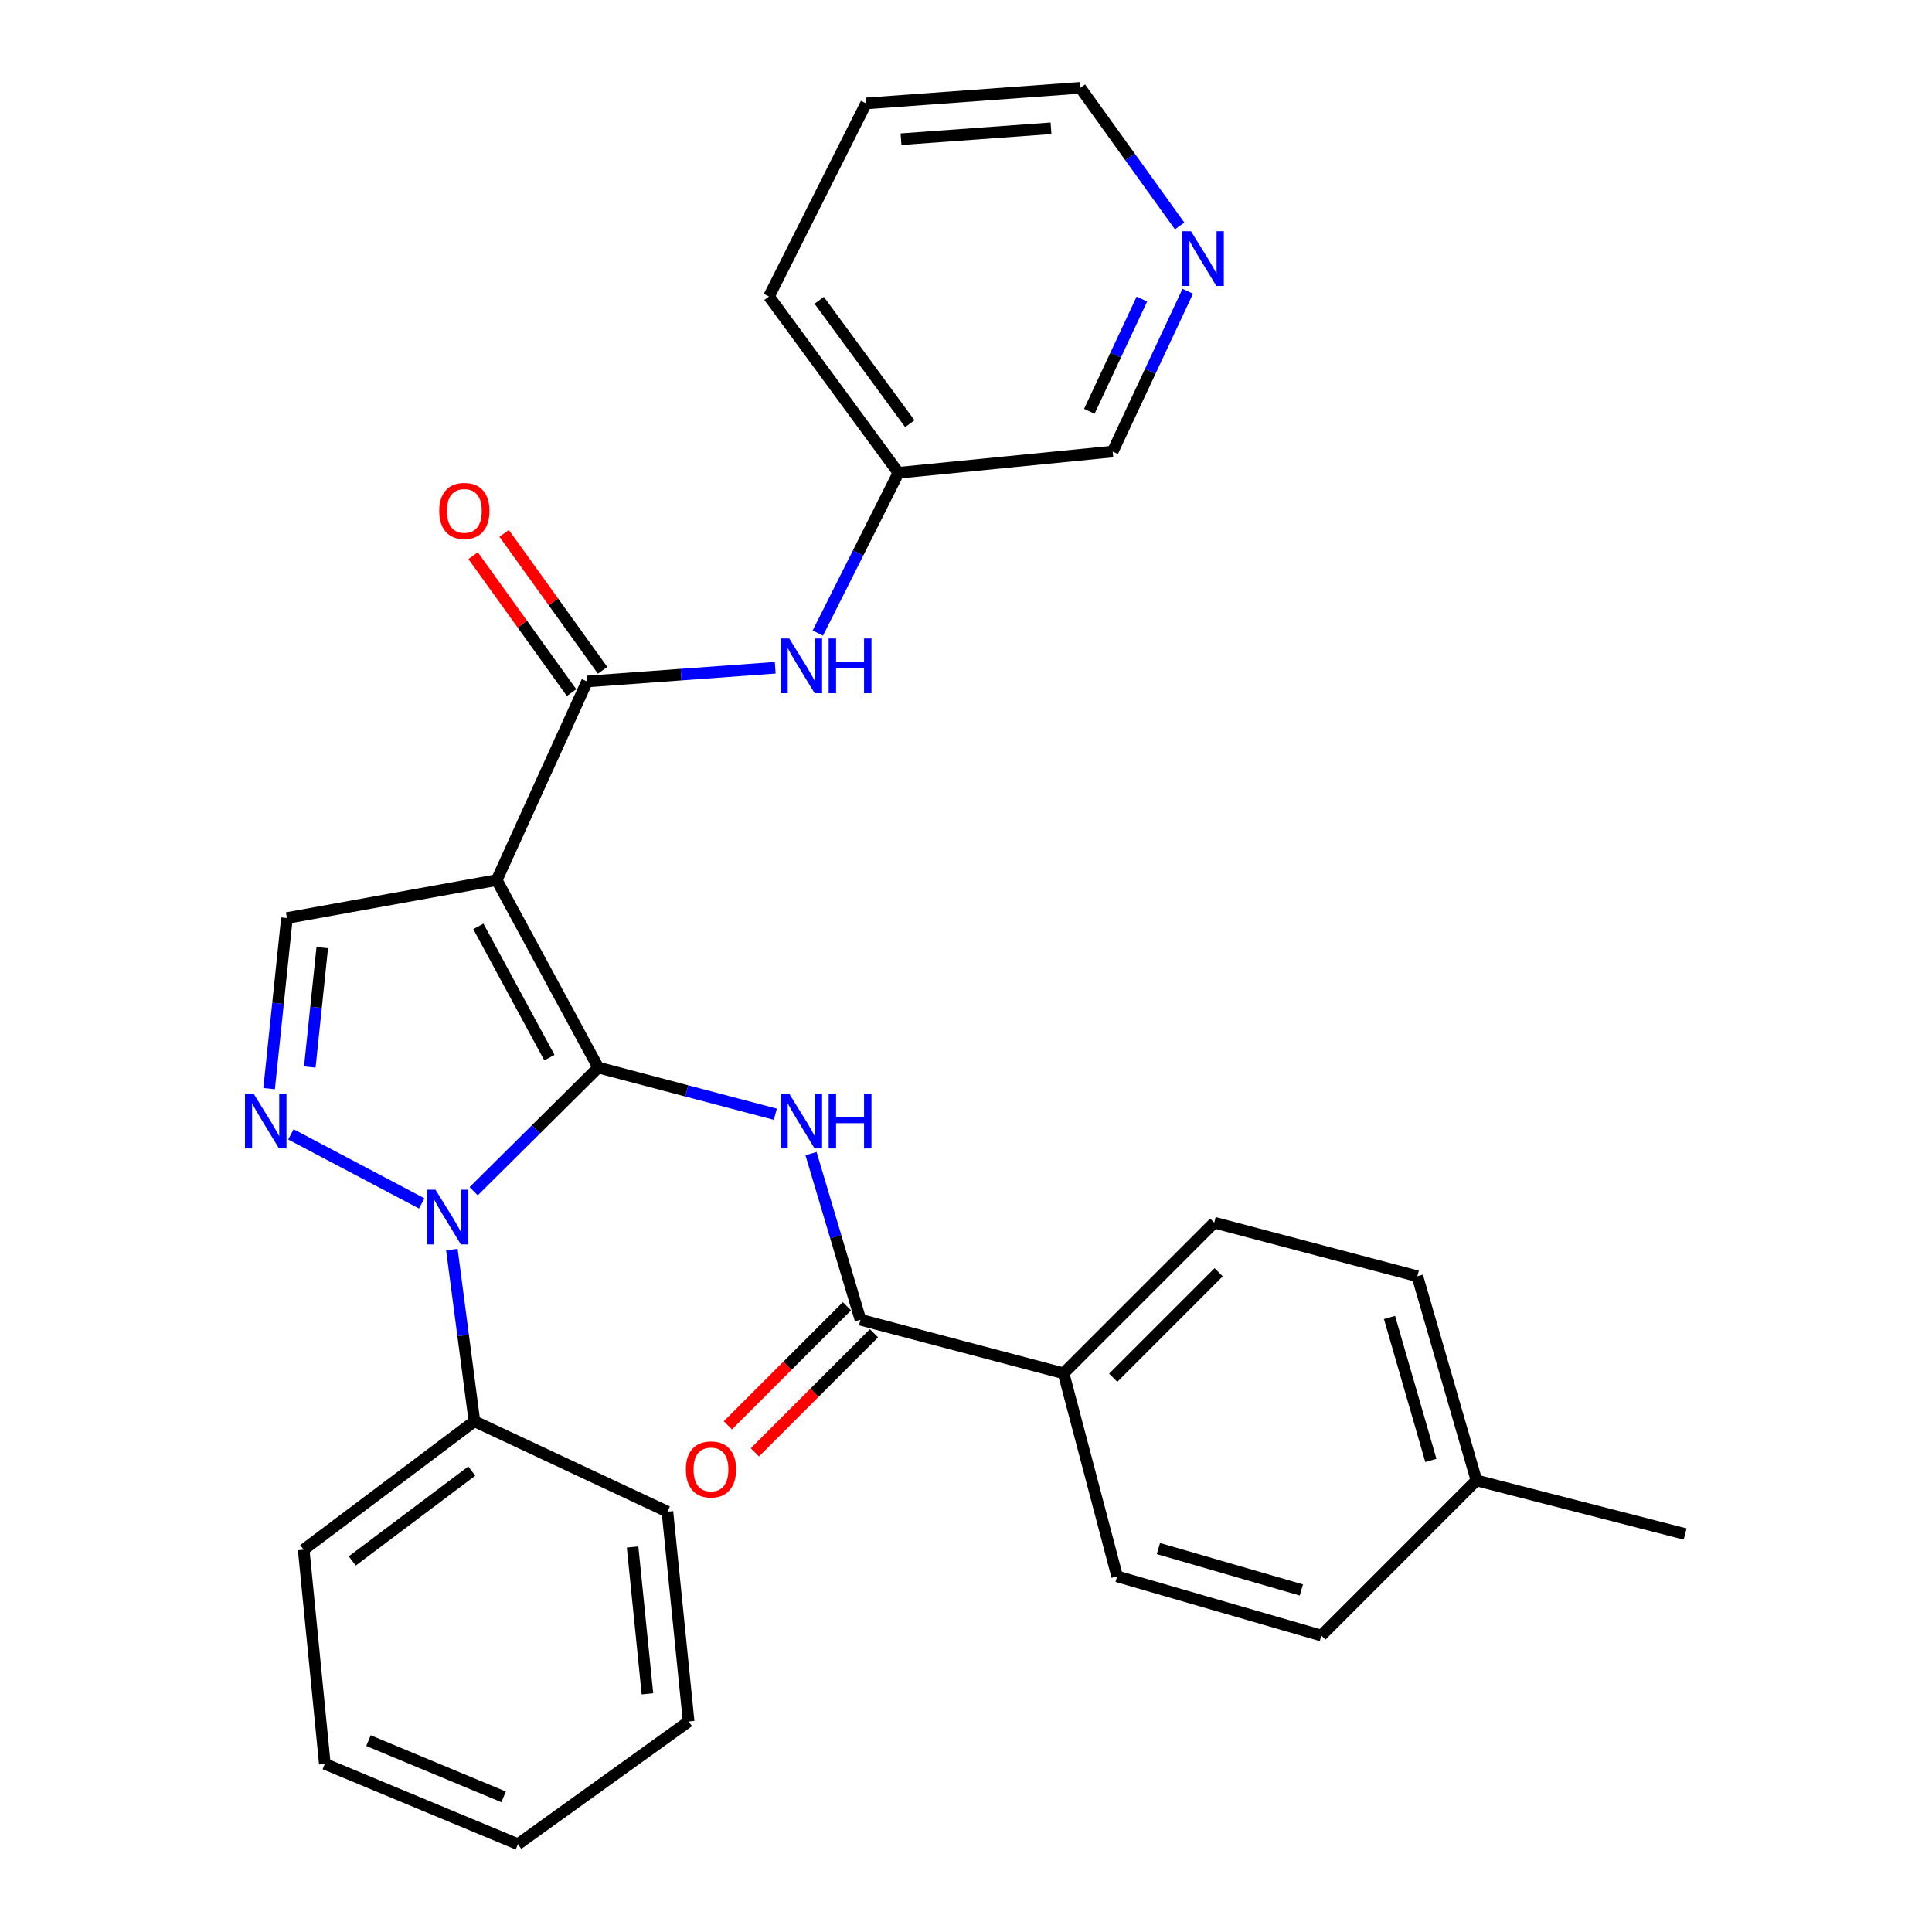 <?xml version='1.0' encoding='iso-8859-1'?>
<svg version='1.1' baseProfile='full'
              xmlns='http://www.w3.org/2000/svg'
                      xmlns:rdkit='http://www.rdkit.org/xml'
                      xmlns:xlink='http://www.w3.org/1999/xlink'
                  xml:space='preserve'
width='1000px' height='1000px' viewBox='0 0 1000 1000'>
<!-- END OF HEADER -->
<rect style='opacity:1.0;fill:#FFFFFF;stroke:none' width='1000' height='1000' x='0' y='0'> </rect>
<path class='bond-0' d='M 309.648,552.561 L 257.109,455.527' style='fill:none;fill-rule:evenodd;stroke:#000000;stroke-width:6px;stroke-linecap:butt;stroke-linejoin:miter;stroke-opacity:1' />
<path class='bond-0' d='M 284.373,547.424 L 247.595,479.5' style='fill:none;fill-rule:evenodd;stroke:#000000;stroke-width:6px;stroke-linecap:butt;stroke-linejoin:miter;stroke-opacity:1' />
<path class='bond-1' d='M 309.648,552.561 L 277.407,584.566' style='fill:none;fill-rule:evenodd;stroke:#000000;stroke-width:6px;stroke-linecap:butt;stroke-linejoin:miter;stroke-opacity:1' />
<path class='bond-1' d='M 277.407,584.566 L 245.166,616.57' style='fill:none;fill-rule:evenodd;stroke:#0000FF;stroke-width:6px;stroke-linecap:butt;stroke-linejoin:miter;stroke-opacity:1' />
<path class='bond-3' d='M 309.648,552.561 L 355.48,564.645' style='fill:none;fill-rule:evenodd;stroke:#000000;stroke-width:6px;stroke-linecap:butt;stroke-linejoin:miter;stroke-opacity:1' />
<path class='bond-3' d='M 355.48,564.645 L 401.313,576.728' style='fill:none;fill-rule:evenodd;stroke:#0000FF;stroke-width:6px;stroke-linecap:butt;stroke-linejoin:miter;stroke-opacity:1' />
<path class='bond-4' d='M 257.109,455.527 L 303.868,352.723' style='fill:none;fill-rule:evenodd;stroke:#000000;stroke-width:6px;stroke-linecap:butt;stroke-linejoin:miter;stroke-opacity:1' />
<path class='bond-5' d='M 257.109,455.527 L 148.514,475.175' style='fill:none;fill-rule:evenodd;stroke:#000000;stroke-width:6px;stroke-linecap:butt;stroke-linejoin:miter;stroke-opacity:1' />
<path class='bond-2' d='M 218.279,622.885 L 150.569,587.149' style='fill:none;fill-rule:evenodd;stroke:#0000FF;stroke-width:6px;stroke-linecap:butt;stroke-linejoin:miter;stroke-opacity:1' />
<path class='bond-9' d='M 233.889,646.783 L 239.724,691.218' style='fill:none;fill-rule:evenodd;stroke:#0000FF;stroke-width:6px;stroke-linecap:butt;stroke-linejoin:miter;stroke-opacity:1' />
<path class='bond-9' d='M 239.724,691.218 L 245.559,735.652' style='fill:none;fill-rule:evenodd;stroke:#000000;stroke-width:6px;stroke-linecap:butt;stroke-linejoin:miter;stroke-opacity:1' />
<path class='bond-29' d='M 139.3,563.474 L 143.907,519.325' style='fill:none;fill-rule:evenodd;stroke:#0000FF;stroke-width:6px;stroke-linecap:butt;stroke-linejoin:miter;stroke-opacity:1' />
<path class='bond-29' d='M 143.907,519.325 L 148.514,475.175' style='fill:none;fill-rule:evenodd;stroke:#000000;stroke-width:6px;stroke-linecap:butt;stroke-linejoin:miter;stroke-opacity:1' />
<path class='bond-29' d='M 160.356,552.282 L 163.58,521.378' style='fill:none;fill-rule:evenodd;stroke:#0000FF;stroke-width:6px;stroke-linecap:butt;stroke-linejoin:miter;stroke-opacity:1' />
<path class='bond-29' d='M 163.58,521.378 L 166.805,490.473' style='fill:none;fill-rule:evenodd;stroke:#000000;stroke-width:6px;stroke-linecap:butt;stroke-linejoin:miter;stroke-opacity:1' />
<path class='bond-6' d='M 419.783,597.118 L 432.579,640.11' style='fill:none;fill-rule:evenodd;stroke:#0000FF;stroke-width:6px;stroke-linecap:butt;stroke-linejoin:miter;stroke-opacity:1' />
<path class='bond-6' d='M 432.579,640.11 L 445.375,683.102' style='fill:none;fill-rule:evenodd;stroke:#000000;stroke-width:6px;stroke-linecap:butt;stroke-linejoin:miter;stroke-opacity:1' />
<path class='bond-7' d='M 303.868,352.723 L 352.559,349.172' style='fill:none;fill-rule:evenodd;stroke:#000000;stroke-width:6px;stroke-linecap:butt;stroke-linejoin:miter;stroke-opacity:1' />
<path class='bond-7' d='M 352.559,349.172 L 401.251,345.621' style='fill:none;fill-rule:evenodd;stroke:#0000FF;stroke-width:6px;stroke-linecap:butt;stroke-linejoin:miter;stroke-opacity:1' />
<path class='bond-10' d='M 311.899,346.95 L 286.422,311.509' style='fill:none;fill-rule:evenodd;stroke:#000000;stroke-width:6px;stroke-linecap:butt;stroke-linejoin:miter;stroke-opacity:1' />
<path class='bond-10' d='M 286.422,311.509 L 260.946,276.067' style='fill:none;fill-rule:evenodd;stroke:#FF0000;stroke-width:6px;stroke-linecap:butt;stroke-linejoin:miter;stroke-opacity:1' />
<path class='bond-10' d='M 295.837,358.496 L 270.361,323.054' style='fill:none;fill-rule:evenodd;stroke:#000000;stroke-width:6px;stroke-linecap:butt;stroke-linejoin:miter;stroke-opacity:1' />
<path class='bond-10' d='M 270.361,323.054 L 244.885,287.612' style='fill:none;fill-rule:evenodd;stroke:#FF0000;stroke-width:6px;stroke-linecap:butt;stroke-linejoin:miter;stroke-opacity:1' />
<path class='bond-8' d='M 445.375,683.102 L 550.509,710.827' style='fill:none;fill-rule:evenodd;stroke:#000000;stroke-width:6px;stroke-linecap:butt;stroke-linejoin:miter;stroke-opacity:1' />
<path class='bond-11' d='M 438.381,676.109 L 407.562,706.933' style='fill:none;fill-rule:evenodd;stroke:#000000;stroke-width:6px;stroke-linecap:butt;stroke-linejoin:miter;stroke-opacity:1' />
<path class='bond-11' d='M 407.562,706.933 L 376.742,737.757' style='fill:none;fill-rule:evenodd;stroke:#FF0000;stroke-width:6px;stroke-linecap:butt;stroke-linejoin:miter;stroke-opacity:1' />
<path class='bond-11' d='M 452.369,690.095 L 421.55,720.919' style='fill:none;fill-rule:evenodd;stroke:#000000;stroke-width:6px;stroke-linecap:butt;stroke-linejoin:miter;stroke-opacity:1' />
<path class='bond-11' d='M 421.55,720.919 L 390.73,751.742' style='fill:none;fill-rule:evenodd;stroke:#FF0000;stroke-width:6px;stroke-linecap:butt;stroke-linejoin:miter;stroke-opacity:1' />
<path class='bond-15' d='M 423.298,327.679 L 444.161,286.195' style='fill:none;fill-rule:evenodd;stroke:#0000FF;stroke-width:6px;stroke-linecap:butt;stroke-linejoin:miter;stroke-opacity:1' />
<path class='bond-15' d='M 444.161,286.195 L 465.024,244.71' style='fill:none;fill-rule:evenodd;stroke:#000000;stroke-width:6px;stroke-linecap:butt;stroke-linejoin:miter;stroke-opacity:1' />
<path class='bond-13' d='M 550.509,710.827 L 628.477,632.837' style='fill:none;fill-rule:evenodd;stroke:#000000;stroke-width:6px;stroke-linecap:butt;stroke-linejoin:miter;stroke-opacity:1' />
<path class='bond-13' d='M 576.193,713.114 L 630.771,658.521' style='fill:none;fill-rule:evenodd;stroke:#000000;stroke-width:6px;stroke-linecap:butt;stroke-linejoin:miter;stroke-opacity:1' />
<path class='bond-14' d='M 550.509,710.827 L 578.235,815.928' style='fill:none;fill-rule:evenodd;stroke:#000000;stroke-width:6px;stroke-linecap:butt;stroke-linejoin:miter;stroke-opacity:1' />
<path class='bond-21' d='M 245.559,735.652 L 157.184,802.093' style='fill:none;fill-rule:evenodd;stroke:#000000;stroke-width:6px;stroke-linecap:butt;stroke-linejoin:miter;stroke-opacity:1' />
<path class='bond-21' d='M 244.189,761.429 L 182.327,807.937' style='fill:none;fill-rule:evenodd;stroke:#000000;stroke-width:6px;stroke-linecap:butt;stroke-linejoin:miter;stroke-opacity:1' />
<path class='bond-22' d='M 245.559,735.652 L 345.462,782.444' style='fill:none;fill-rule:evenodd;stroke:#000000;stroke-width:6px;stroke-linecap:butt;stroke-linejoin:miter;stroke-opacity:1' />
<path class='bond-12' d='M 614.784,150.747 L 595.35,192.24' style='fill:none;fill-rule:evenodd;stroke:#0000FF;stroke-width:6px;stroke-linecap:butt;stroke-linejoin:miter;stroke-opacity:1' />
<path class='bond-12' d='M 595.35,192.24 L 575.916,233.732' style='fill:none;fill-rule:evenodd;stroke:#000000;stroke-width:6px;stroke-linecap:butt;stroke-linejoin:miter;stroke-opacity:1' />
<path class='bond-12' d='M 591.041,154.805 L 577.437,183.85' style='fill:none;fill-rule:evenodd;stroke:#0000FF;stroke-width:6px;stroke-linecap:butt;stroke-linejoin:miter;stroke-opacity:1' />
<path class='bond-12' d='M 577.437,183.85 L 563.833,212.894' style='fill:none;fill-rule:evenodd;stroke:#000000;stroke-width:6px;stroke-linecap:butt;stroke-linejoin:miter;stroke-opacity:1' />
<path class='bond-32' d='M 610.575,116.949 L 584.883,81.202' style='fill:none;fill-rule:evenodd;stroke:#0000FF;stroke-width:6px;stroke-linecap:butt;stroke-linejoin:miter;stroke-opacity:1' />
<path class='bond-32' d='M 584.883,81.202 L 559.19,45.455' style='fill:none;fill-rule:evenodd;stroke:#000000;stroke-width:6px;stroke-linecap:butt;stroke-linejoin:miter;stroke-opacity:1' />
<path class='bond-16' d='M 628.477,632.837 L 733.622,660.574' style='fill:none;fill-rule:evenodd;stroke:#000000;stroke-width:6px;stroke-linecap:butt;stroke-linejoin:miter;stroke-opacity:1' />
<path class='bond-17' d='M 578.235,815.928 L 683.929,846.555' style='fill:none;fill-rule:evenodd;stroke:#000000;stroke-width:6px;stroke-linecap:butt;stroke-linejoin:miter;stroke-opacity:1' />
<path class='bond-17' d='M 599.594,801.523 L 673.58,822.962' style='fill:none;fill-rule:evenodd;stroke:#000000;stroke-width:6px;stroke-linecap:butt;stroke-linejoin:miter;stroke-opacity:1' />
<path class='bond-19' d='M 465.024,244.71 L 575.916,233.732' style='fill:none;fill-rule:evenodd;stroke:#000000;stroke-width:6px;stroke-linecap:butt;stroke-linejoin:miter;stroke-opacity:1' />
<path class='bond-23' d='M 465.024,244.71 L 398.023,153.467' style='fill:none;fill-rule:evenodd;stroke:#000000;stroke-width:6px;stroke-linecap:butt;stroke-linejoin:miter;stroke-opacity:1' />
<path class='bond-23' d='M 470.918,219.316 L 424.017,155.446' style='fill:none;fill-rule:evenodd;stroke:#000000;stroke-width:6px;stroke-linecap:butt;stroke-linejoin:miter;stroke-opacity:1' />
<path class='bond-31' d='M 733.622,660.574 L 764.204,766.268' style='fill:none;fill-rule:evenodd;stroke:#000000;stroke-width:6px;stroke-linecap:butt;stroke-linejoin:miter;stroke-opacity:1' />
<path class='bond-31' d='M 719.208,681.926 L 740.616,755.912' style='fill:none;fill-rule:evenodd;stroke:#000000;stroke-width:6px;stroke-linecap:butt;stroke-linejoin:miter;stroke-opacity:1' />
<path class='bond-18' d='M 683.929,846.555 L 764.204,766.268' style='fill:none;fill-rule:evenodd;stroke:#000000;stroke-width:6px;stroke-linecap:butt;stroke-linejoin:miter;stroke-opacity:1' />
<path class='bond-24' d='M 764.204,766.268 L 872.217,793.994' style='fill:none;fill-rule:evenodd;stroke:#000000;stroke-width:6px;stroke-linecap:butt;stroke-linejoin:miter;stroke-opacity:1' />
<path class='bond-20' d='M 559.19,45.455 L 448.288,53.532' style='fill:none;fill-rule:evenodd;stroke:#000000;stroke-width:6px;stroke-linecap:butt;stroke-linejoin:miter;stroke-opacity:1' />
<path class='bond-20' d='M 543.992,66.394 L 466.36,72.048' style='fill:none;fill-rule:evenodd;stroke:#000000;stroke-width:6px;stroke-linecap:butt;stroke-linejoin:miter;stroke-opacity:1' />
<path class='bond-26' d='M 157.184,802.093 L 168.129,912.973' style='fill:none;fill-rule:evenodd;stroke:#000000;stroke-width:6px;stroke-linecap:butt;stroke-linejoin:miter;stroke-opacity:1' />
<path class='bond-27' d='M 345.462,782.444 L 356.44,891.028' style='fill:none;fill-rule:evenodd;stroke:#000000;stroke-width:6px;stroke-linecap:butt;stroke-linejoin:miter;stroke-opacity:1' />
<path class='bond-27' d='M 327.428,800.721 L 335.113,876.73' style='fill:none;fill-rule:evenodd;stroke:#000000;stroke-width:6px;stroke-linecap:butt;stroke-linejoin:miter;stroke-opacity:1' />
<path class='bond-25' d='M 398.023,153.467 L 448.288,53.532' style='fill:none;fill-rule:evenodd;stroke:#000000;stroke-width:6px;stroke-linecap:butt;stroke-linejoin:miter;stroke-opacity:1' />
<path class='bond-30' d='M 168.129,912.973 L 268.076,954.545' style='fill:none;fill-rule:evenodd;stroke:#000000;stroke-width:6px;stroke-linecap:butt;stroke-linejoin:miter;stroke-opacity:1' />
<path class='bond-30' d='M 190.718,900.946 L 260.681,930.046' style='fill:none;fill-rule:evenodd;stroke:#000000;stroke-width:6px;stroke-linecap:butt;stroke-linejoin:miter;stroke-opacity:1' />
<path class='bond-28' d='M 356.44,891.028 L 268.076,954.545' style='fill:none;fill-rule:evenodd;stroke:#000000;stroke-width:6px;stroke-linecap:butt;stroke-linejoin:miter;stroke-opacity:1' />
<path  class='atom-2' d='M 225.42 615.798
L 234.7 630.798
Q 235.62 632.278, 237.1 634.958
Q 238.58 637.638, 238.66 637.798
L 238.66 615.798
L 242.42 615.798
L 242.42 644.118
L 238.54 644.118
L 228.58 627.718
Q 227.42 625.798, 226.18 623.598
Q 224.98 621.398, 224.62 620.718
L 224.62 644.118
L 220.94 644.118
L 220.94 615.798
L 225.42 615.798
' fill='#0000FF'/>
<path  class='atom-3' d='M 131.286 566.116
L 140.566 581.116
Q 141.486 582.596, 142.966 585.276
Q 144.446 587.956, 144.526 588.116
L 144.526 566.116
L 148.286 566.116
L 148.286 594.436
L 144.406 594.436
L 134.446 578.036
Q 133.286 576.116, 132.046 573.916
Q 130.846 571.716, 130.486 571.036
L 130.486 594.436
L 126.806 594.436
L 126.806 566.116
L 131.286 566.116
' fill='#0000FF'/>
<path  class='atom-4' d='M 408.511 566.116
L 417.791 581.116
Q 418.711 582.596, 420.191 585.276
Q 421.671 587.956, 421.751 588.116
L 421.751 566.116
L 425.511 566.116
L 425.511 594.436
L 421.631 594.436
L 411.671 578.036
Q 410.511 576.116, 409.271 573.916
Q 408.071 571.716, 407.711 571.036
L 407.711 594.436
L 404.031 594.436
L 404.031 566.116
L 408.511 566.116
' fill='#0000FF'/>
<path  class='atom-4' d='M 428.911 566.116
L 432.751 566.116
L 432.751 578.156
L 447.231 578.156
L 447.231 566.116
L 451.071 566.116
L 451.071 594.436
L 447.231 594.436
L 447.231 581.356
L 432.751 581.356
L 432.751 594.436
L 428.911 594.436
L 428.911 566.116
' fill='#0000FF'/>
<path  class='atom-8' d='M 408.511 330.475
L 417.791 345.475
Q 418.711 346.955, 420.191 349.635
Q 421.671 352.315, 421.751 352.475
L 421.751 330.475
L 425.511 330.475
L 425.511 358.795
L 421.631 358.795
L 411.671 342.395
Q 410.511 340.475, 409.271 338.275
Q 408.071 336.075, 407.711 335.395
L 407.711 358.795
L 404.031 358.795
L 404.031 330.475
L 408.511 330.475
' fill='#0000FF'/>
<path  class='atom-8' d='M 428.911 330.475
L 432.751 330.475
L 432.751 342.515
L 447.231 342.515
L 447.231 330.475
L 451.071 330.475
L 451.071 358.795
L 447.231 358.795
L 447.231 345.715
L 432.751 345.715
L 432.751 358.795
L 428.911 358.795
L 428.911 330.475
' fill='#0000FF'/>
<path  class='atom-11' d='M 227.35 264.439
Q 227.35 257.639, 230.71 253.839
Q 234.07 250.039, 240.35 250.039
Q 246.63 250.039, 249.99 253.839
Q 253.35 257.639, 253.35 264.439
Q 253.35 271.319, 249.95 275.239
Q 246.55 279.119, 240.35 279.119
Q 234.11 279.119, 230.71 275.239
Q 227.35 271.359, 227.35 264.439
M 240.35 275.919
Q 244.67 275.919, 246.99 273.039
Q 249.35 270.119, 249.35 264.439
Q 249.35 258.879, 246.99 256.079
Q 244.67 253.239, 240.35 253.239
Q 236.03 253.239, 233.67 256.039
Q 231.35 258.839, 231.35 264.439
Q 231.35 270.159, 233.67 273.039
Q 236.03 275.919, 240.35 275.919
' fill='#FF0000'/>
<path  class='atom-12' d='M 355.001 760.568
Q 355.001 753.768, 358.361 749.968
Q 361.721 746.168, 368.001 746.168
Q 374.281 746.168, 377.641 749.968
Q 381.001 753.768, 381.001 760.568
Q 381.001 767.448, 377.601 771.368
Q 374.201 775.248, 368.001 775.248
Q 361.761 775.248, 358.361 771.368
Q 355.001 767.488, 355.001 760.568
M 368.001 772.048
Q 372.321 772.048, 374.641 769.168
Q 377.001 766.248, 377.001 760.568
Q 377.001 755.008, 374.641 752.208
Q 372.321 749.368, 368.001 749.368
Q 363.681 749.368, 361.321 752.168
Q 359.001 754.968, 359.001 760.568
Q 359.001 766.288, 361.321 769.168
Q 363.681 772.048, 368.001 772.048
' fill='#FF0000'/>
<path  class='atom-13' d='M 616.448 119.67
L 625.728 134.67
Q 626.648 136.15, 628.128 138.83
Q 629.608 141.51, 629.688 141.67
L 629.688 119.67
L 633.448 119.67
L 633.448 147.99
L 629.568 147.99
L 619.608 131.59
Q 618.448 129.67, 617.208 127.47
Q 616.008 125.27, 615.648 124.59
L 615.648 147.99
L 611.968 147.99
L 611.968 119.67
L 616.448 119.67
' fill='#0000FF'/>
</svg>
